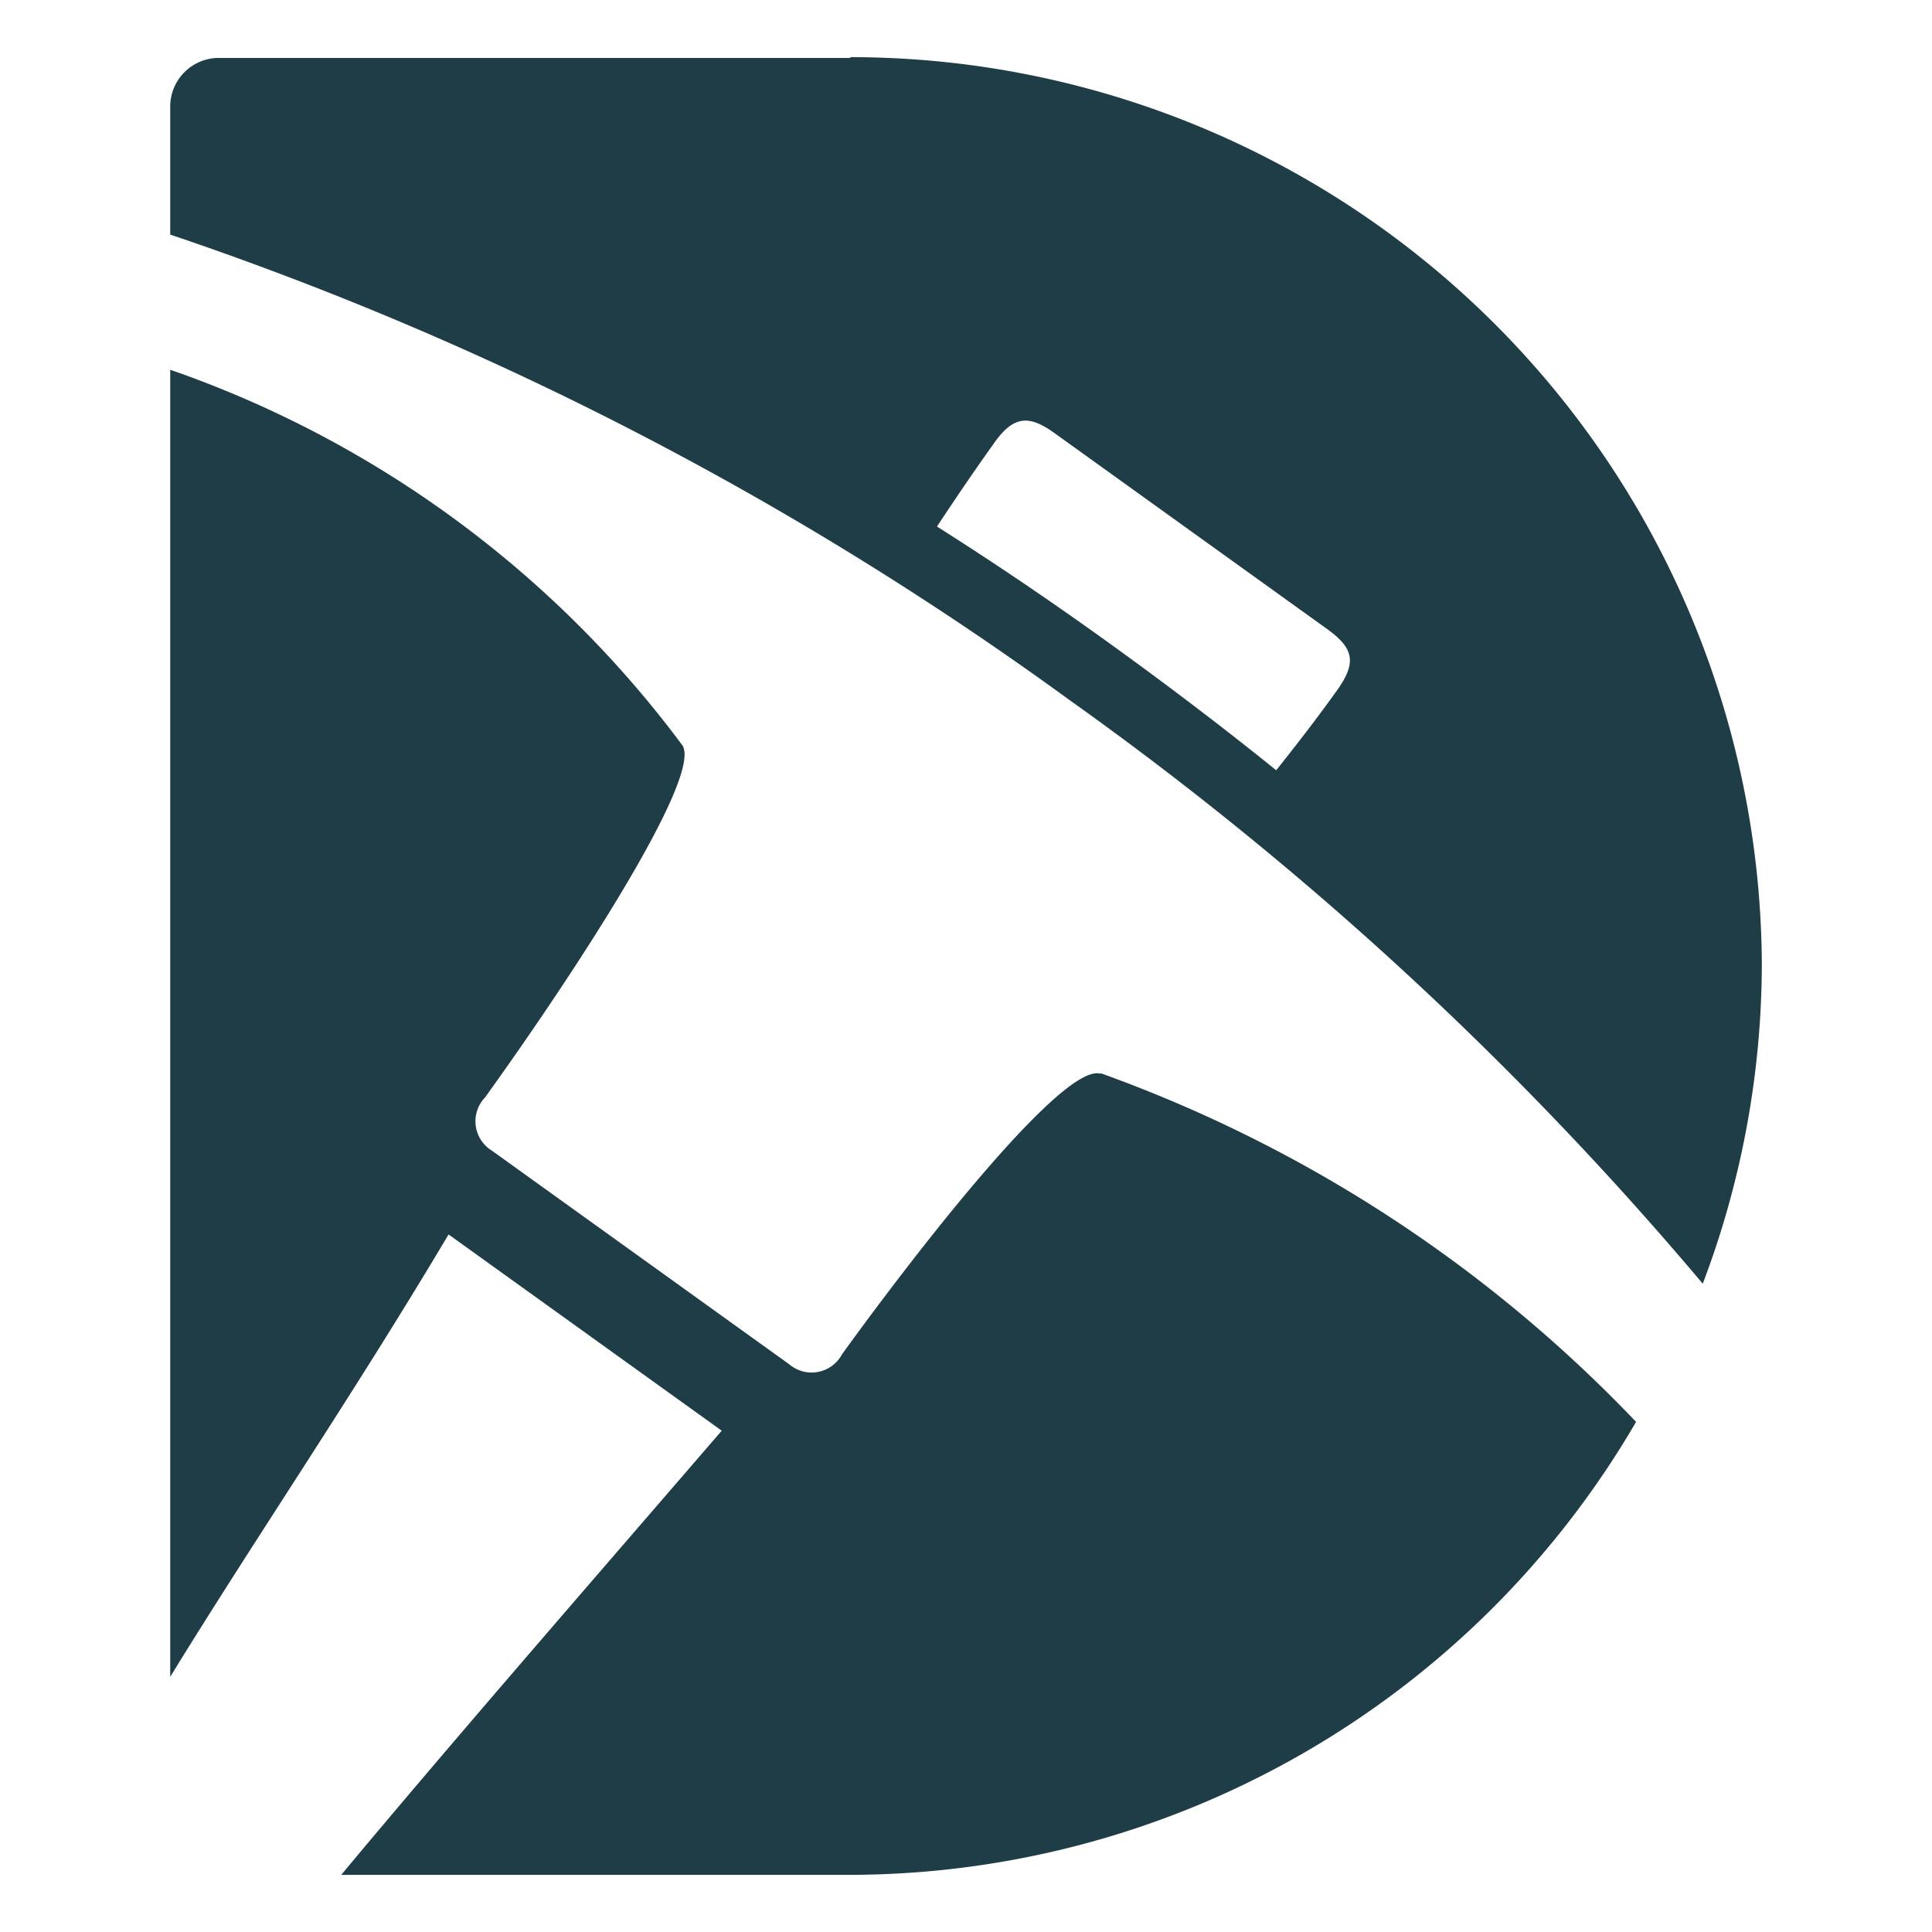 <?xml version="1.0" encoding="UTF-8" standalone="no"?>
<svg
   xmlns:dc="http://purl.org/dc/elements/1.1/"
   xmlns:cc="http://creativecommons.org/ns#"
   xmlns:rdf="http://www.w3.org/1999/02/22-rdf-syntax-ns#"
   xmlns:svg="http://www.w3.org/2000/svg"
   xmlns="http://www.w3.org/2000/svg"
   xmlns:sodipodi="http://sodipodi.sourceforge.net/DTD/sodipodi-0.dtd"
   xmlns:inkscape="http://www.inkscape.org/namespaces/inkscape"
   width="512"
   height="512"
   viewBox="0 0 512 512"
   version="1.1"
   id="svg30"
   sodipodi:docname="favicon.svg"
   inkscape:version="0.92.3 (2405546, 2018-03-11)">
  <sodipodi:namedview
     pagecolor="#ffffff"
     bordercolor="#666666"
     borderopacity="1"
     objecttolerance="10"
     gridtolerance="10"
     guidetolerance="10"
     inkscape:pageopacity="0"
     inkscape:pageshadow="2"
     inkscape:window-width="1920"
     inkscape:window-height="1059"
     id="namedview32"
     showgrid="false"
     inkscape:snap-page="true"
     inkscape:object-paths="true"
     inkscape:zoom="0.92424243"
     inkscape:cx="211.15283"
     inkscape:cy="380.622"
     inkscape:window-x="0"
     inkscape:window-y="0"
     inkscape:window-maximized="1"
     inkscape:current-layer="svg30" />
  <defs
     id="defs4">
    <style
       id="style2">.a{fill:#1e3d47;}</style>
  </defs>
  <g
     id="g59"
     transform="matrix(53.069,0,0,53.069,-1095.501,8.567)">
    <path
       style="fill:#1e3d47"
       inkscape:connector-curvature="0"
       id="path22"
       d="m 26.14,5.201 c -0.174,-0.059 -0.846,0.784 -1.292,1.4 A 0.172,0.172 0 0 1 24.585,6.652 L 23.1,5.585 A 0.172,0.172 0 0 1 23.065,5.319 c 0.447,-0.621 1.086,-1.6 0.986,-1.758 A 5.389,5.389 0 0 0 21.493,1.685 v 6.527 c 0.419,-0.683 0.909,-1.4 1.39,-2.209 l 1.364,0.98 c -0.671,0.778 -1.362,1.572 -1.9,2.218 h 2.539 A 4.552,4.552 0 0 0 28.813,6.939 6.927,6.927 0 0 0 26.137,5.197"
       class="a" />
    <path
       style="fill:#1e3d47"
       inkscape:connector-curvature="0"
       id="path24"
       d="M 27.316,3.291 C 27.231,3.41 27.13,3.542 27.016,3.685 Q 26.623,3.368 26.186,3.053 25.749,2.738 25.322,2.468 c 0.1,-0.152 0.194,-0.289 0.279,-0.408 0.1,-0.146 0.177,-0.152 0.306,-0.06 l 1.365,0.981 c 0.132,0.096 0.148,0.167 0.044,0.31 z M 24.889,0.128 H 21.726 A 0.243,0.243 0 0 0 21.493,0.374 V 1.01 a 16.7,16.7 0 0 1 4.493,2.326 17.09,17.09 0 0 1 3.16,2.913 4.516,4.516 0 0 0 0.295,-1.6 4.551,4.551 0 0 0 -4.551,-4.525"
       class="a" />
  </g>
</svg>
